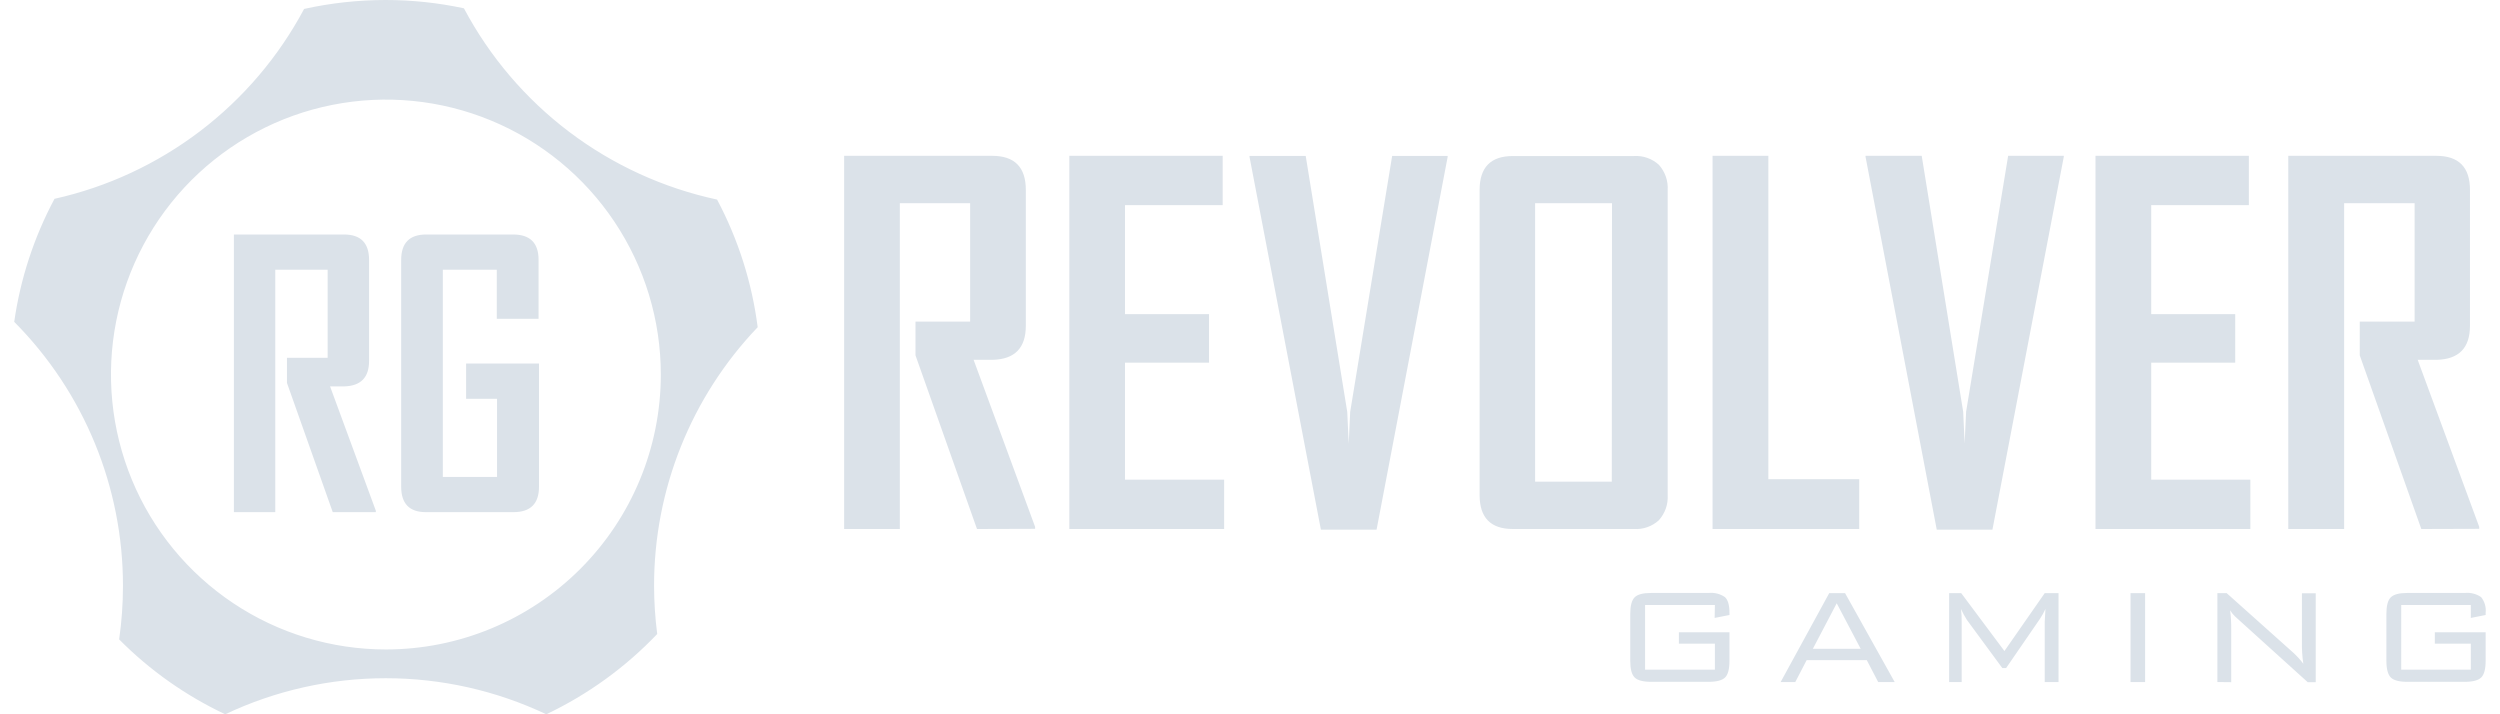 <svg width="70" height="20" viewBox="0 0 70 20" fill="none" xmlns="http://www.w3.org/2000/svg">
<path fill-rule="evenodd" clip-rule="evenodd" d="M21.215 9.162C21.055 7.912 20.67 6.701 20.078 5.588C18.578 5.266 17.166 4.62 15.941 3.695C14.717 2.77 13.709 1.588 12.99 0.233C12.269 0.078 11.534 0 10.797 0C10.029 0.001 9.264 0.084 8.515 0.25C7.802 1.588 6.808 2.755 5.602 3.673C4.395 4.59 3.005 5.237 1.526 5.567C0.952 6.641 0.57 7.807 0.398 9.012C2.351 10.977 3.446 13.636 3.443 16.407C3.443 16.908 3.407 17.408 3.336 17.903C4.196 18.77 5.201 19.479 6.306 20C7.711 19.335 9.246 18.99 10.801 18.99C12.355 18.99 13.891 19.335 15.296 20C16.46 19.447 17.513 18.685 18.402 17.752C18.344 17.306 18.315 16.857 18.314 16.407C18.311 13.708 19.351 11.113 21.215 9.162ZM10.806 18.185C9.284 18.185 7.795 17.734 6.529 16.888C5.263 16.043 4.276 14.841 3.693 13.434C3.111 12.027 2.958 10.479 3.255 8.986C3.552 7.493 4.285 6.121 5.361 5.044C6.438 3.968 7.809 3.234 9.303 2.937C10.796 2.64 12.344 2.792 13.751 3.375C15.157 3.958 16.36 4.944 17.205 6.21C18.051 7.476 18.503 8.965 18.503 10.487C18.503 12.528 17.692 14.486 16.249 15.929C14.806 17.373 12.849 18.184 10.808 18.185H10.806ZM9.317 14.34L8.035 10.722V10.019H9.174V7.552H7.708V14.34H6.549V6.566H9.632C10.1 6.566 10.334 6.803 10.334 7.278V10.107C10.334 10.568 10.103 10.805 9.642 10.819H9.242L10.523 14.299V14.34H9.317ZM11.925 14.34H14.374C14.853 14.341 15.092 14.104 15.092 13.629V10.178H13.051V11.166H13.917V13.354H12.399V7.552H13.91V8.927H15.08V7.271C15.079 6.801 14.841 6.566 14.367 6.566H11.936C11.467 6.565 11.233 6.802 11.233 7.278V13.629C11.233 14.103 11.464 14.34 11.925 14.34ZM27.356 14.812L25.634 9.95V9.004H27.164V5.69H25.195V14.812H23.636V4.363H27.78C28.409 4.363 28.723 4.681 28.723 5.316V9.122C28.723 9.743 28.414 10.06 27.794 10.075H27.261L28.983 14.752V14.807L27.356 14.812ZM29.941 4.363V14.812H34.276V13.431H31.5V10.155H33.853V8.795H31.5V5.744H34.235V4.363H29.941ZM36.985 14.83L34.987 4.395V4.367H36.56L37.723 11.533L37.764 12.423L37.805 11.533L38.98 4.367H40.534V4.395L38.544 14.83H36.985ZM46.125 14.76C46.245 14.718 46.355 14.652 46.449 14.566C46.534 14.47 46.6 14.359 46.643 14.238C46.685 14.117 46.703 13.988 46.695 13.86V5.327C46.703 5.197 46.686 5.068 46.644 4.946C46.601 4.824 46.535 4.711 46.449 4.615C46.355 4.529 46.245 4.463 46.125 4.421C46.005 4.378 45.877 4.361 45.751 4.369H42.359C41.739 4.369 41.429 4.686 41.429 5.321V13.86C41.429 14.495 41.738 14.812 42.359 14.812H45.751C45.877 14.82 46.005 14.803 46.125 14.76ZM42.983 5.69H45.136L45.13 13.486H42.983V5.69ZM47.952 14.812V4.363H49.514V13.418H52.058V14.812H47.952ZM54.229 14.83H55.788L57.786 4.39V4.363H56.228L55.051 11.529L55.01 12.419L54.969 11.529L53.808 4.363H52.235V4.39L54.229 14.83ZM58.674 14.812V4.363H62.968V5.744H60.234V8.795H62.586V10.155H60.234V13.431H63.01V14.812H58.674ZM66.073 9.95L67.797 14.812L69.418 14.807V14.752L67.695 10.075H68.228C68.848 10.06 69.159 9.743 69.159 9.122V5.316C69.159 4.681 68.844 4.363 68.215 4.363H64.072V14.812H65.636V5.69H67.609V9.004H66.073V9.95ZM48.017 16.94H46.062V18.75H48.017V18.022H47.009V17.703H48.425V18.503C48.425 18.732 48.385 18.887 48.303 18.969C48.22 19.05 48.068 19.091 47.842 19.091H46.231C46.005 19.091 45.852 19.05 45.77 18.969C45.687 18.887 45.647 18.732 45.647 18.503V17.191C45.647 16.963 45.688 16.807 45.77 16.725C45.851 16.643 46.005 16.603 46.231 16.603H47.842C48.002 16.586 48.164 16.627 48.297 16.718C48.383 16.796 48.425 16.943 48.425 17.158V17.22L48.01 17.302L48.017 16.94ZM51.218 16.608L49.858 19.097H50.268L50.586 18.484H52.27L52.589 19.097H53.051L51.662 16.608H51.218ZM52.099 18.166H50.76L51.428 16.892L52.099 18.166ZM54.908 17.052C54.923 17.173 54.929 17.295 54.927 17.418V19.097H54.576V16.608H54.914L56.124 18.229L57.252 16.608H57.639V19.097H57.252V17.415L57.273 17.049C57.23 17.143 57.18 17.234 57.123 17.321L56.171 18.706H56.065L55.075 17.36C55.012 17.262 54.956 17.159 54.908 17.052ZM59.655 16.608V19.097H60.063V16.608H59.655ZM62.087 19.097V16.608H62.347L64.208 18.272C64.312 18.368 64.408 18.472 64.493 18.585C64.463 18.382 64.45 18.178 64.454 17.973V16.612H64.84V19.101H64.616L62.701 17.369L62.58 17.259C62.528 17.209 62.482 17.152 62.444 17.09C62.466 17.27 62.477 17.452 62.474 17.634V19.101L62.087 19.097ZM67.234 16.94H69.183V17.302L69.598 17.22V17.158C69.607 17.08 69.6 17.001 69.578 16.925C69.556 16.85 69.52 16.779 69.47 16.718C69.336 16.627 69.174 16.586 69.013 16.603H67.402C67.178 16.603 67.026 16.643 66.942 16.725C66.859 16.807 66.819 16.963 66.819 17.191V18.503C66.819 18.732 66.861 18.887 66.942 18.969C67.024 19.05 67.178 19.091 67.402 19.091H69.013C69.239 19.091 69.393 19.05 69.475 18.969C69.556 18.887 69.598 18.732 69.598 18.503V17.703H68.175V18.022H69.183V18.75H67.234V16.94Z" fill="rgba(219, 226, 233, 1)"/>
</svg>
